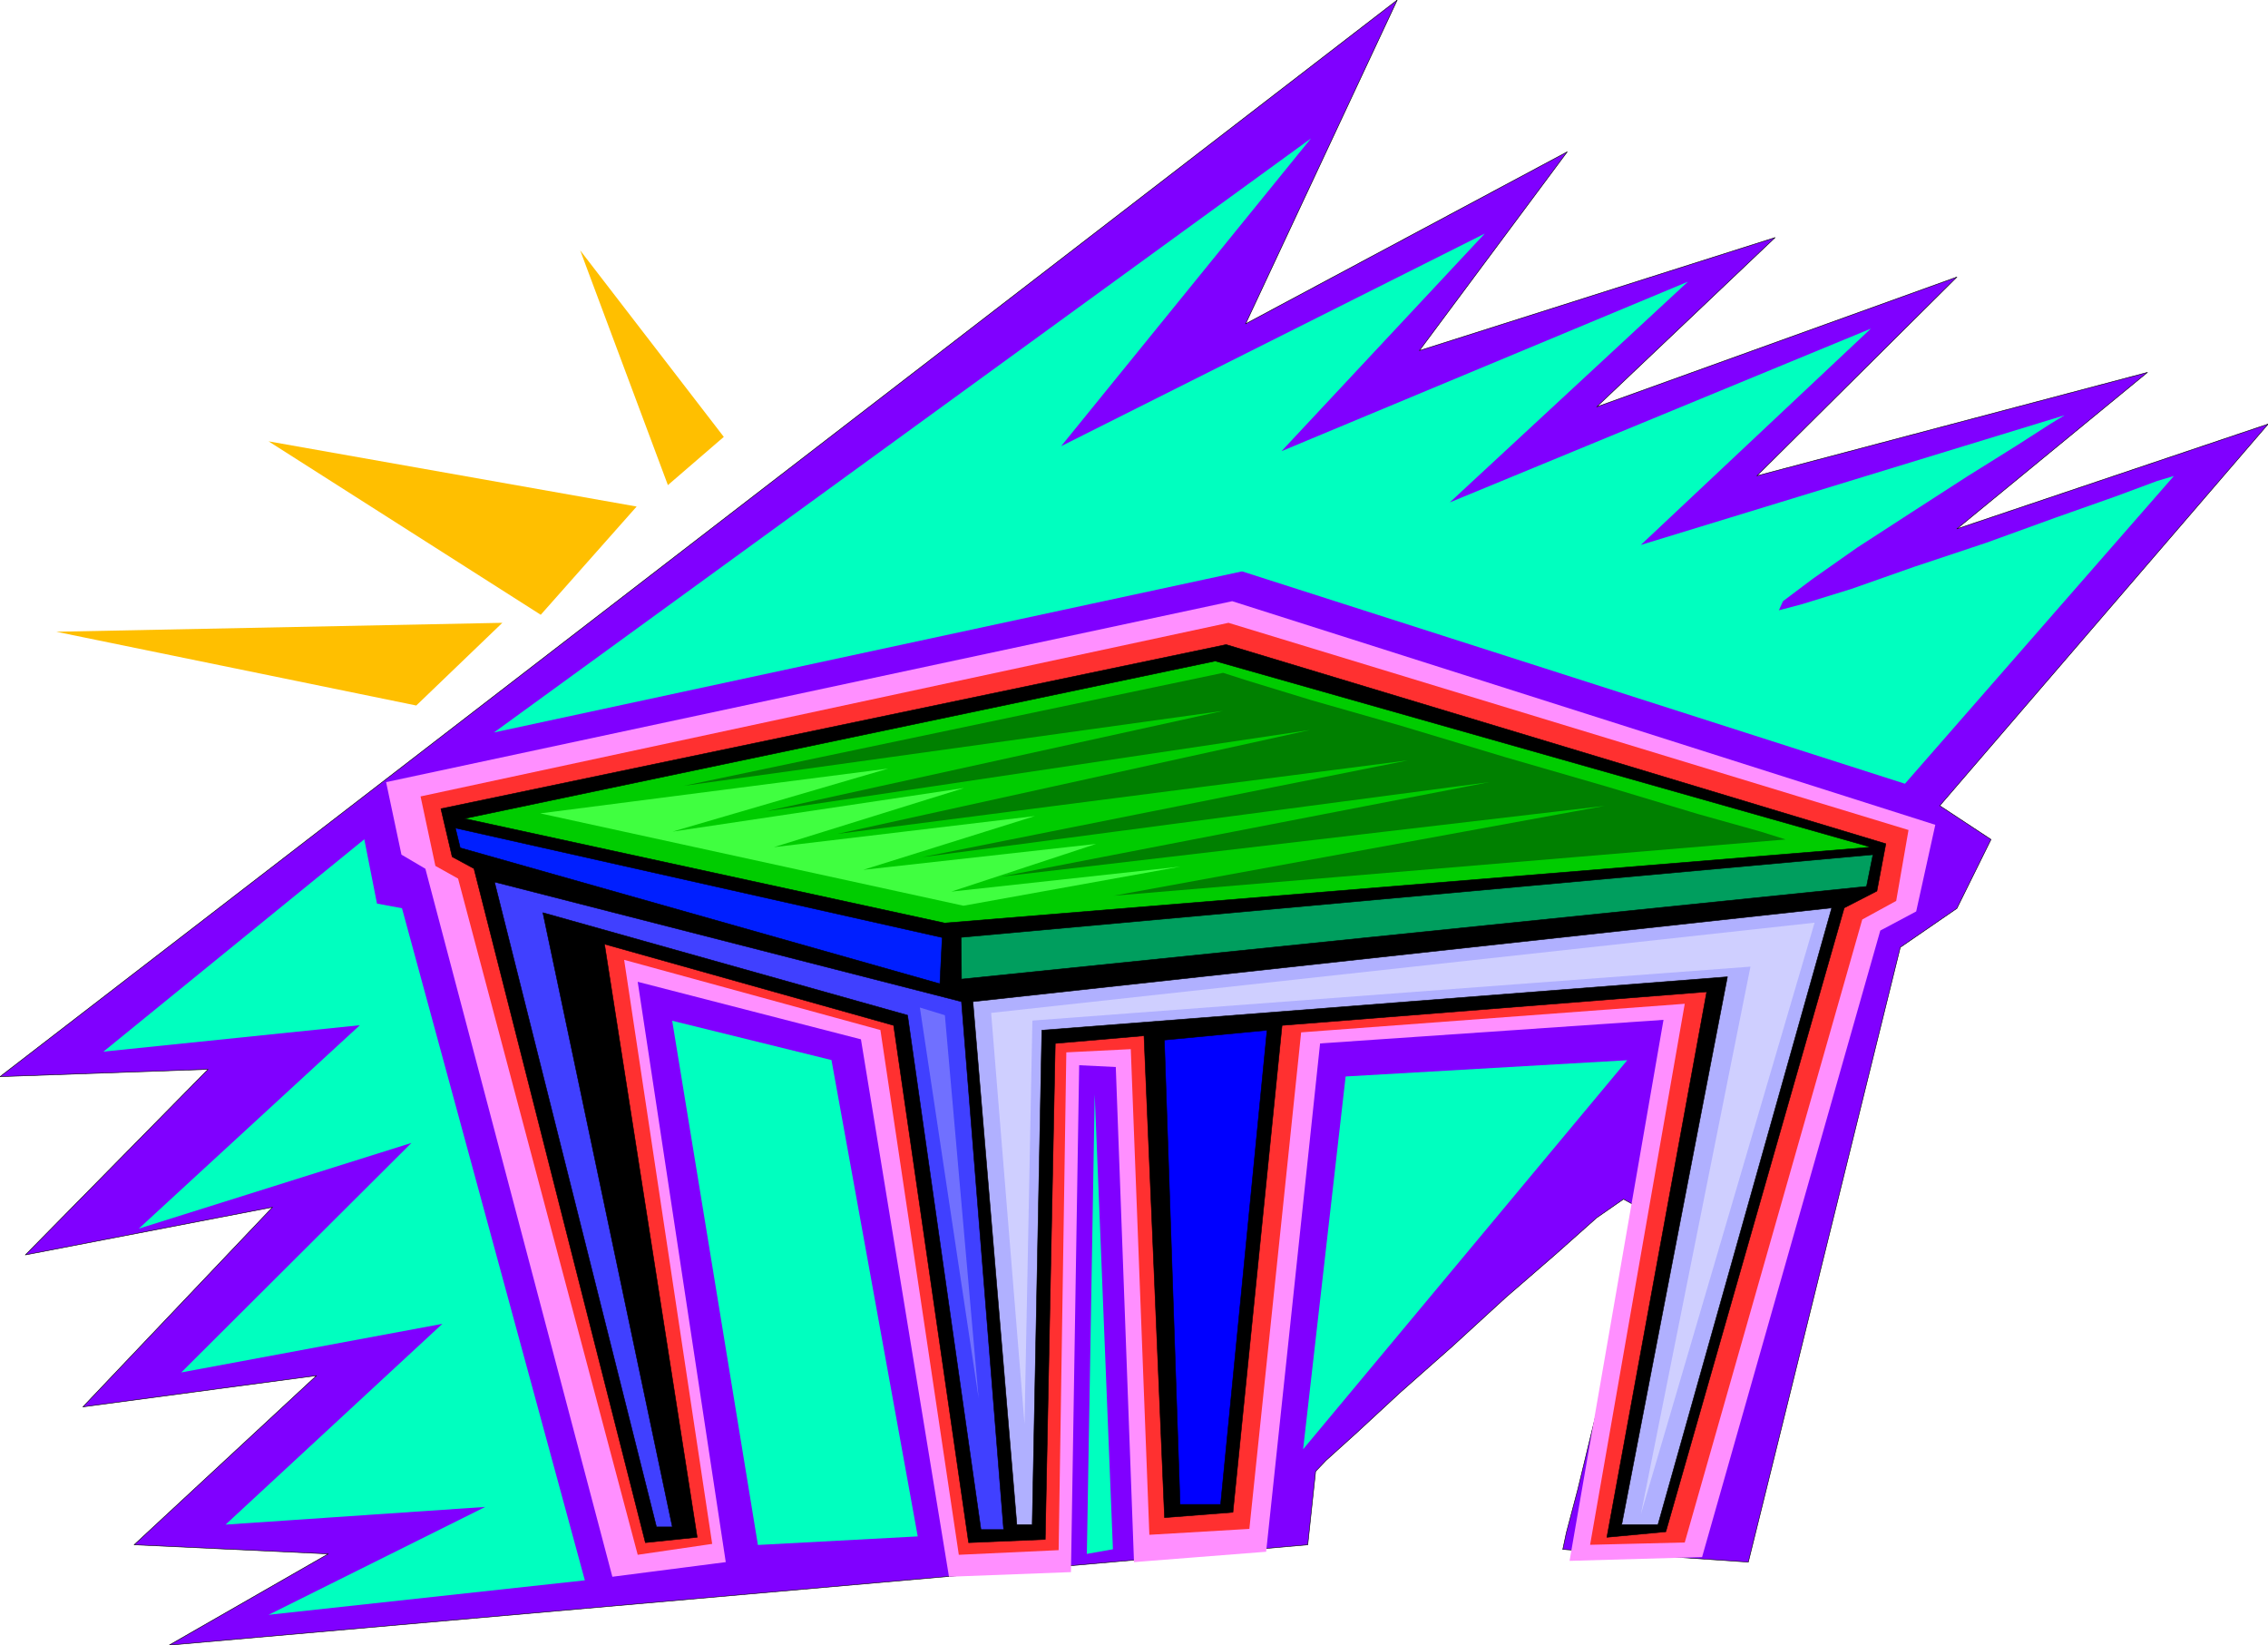 <svg xmlns="http://www.w3.org/2000/svg" version="1.2" width="480" height="92.1mm" viewBox="0 0 12700 9210" preserveAspectRatio="xMidYMid" fill-rule="evenodd" stroke-width="28.222" stroke-linejoin="round" xml:space="preserve"><defs class="ClipPathGroup"><clipPath id="a" clipPathUnits="userSpaceOnUse"><path d="M0 0h12700v9210H0z"/></clipPath></defs><g class="SlideGroup"><g class="Slide" clip-path="url(#a)"><g class="Page"><g class="com.sun.star.drawing.PolyPolygonShape"><path class="BoundingBox" fill="none" d="M-5-5h12712v9220H-5z"/><path fill="#8000FF" d="M0 6028 7824 0l-849 1813 1801-963-828 1113 1992-633-999 948 2017-727-1120 1113 2187-579-1067 876 1743-587-1839 2137 287 189-191 386-317 218-851 3442-1039-71 20-94 64-242 81-335 94-378 76-374 51-310 5-200-51-28-150 104-226 201-284 246-297 272-293 259-241 223-175 158-58 61-44 411-6376 562 891-511-1087-51 1021-947-1308 175 1062-1118-1384 267 1023-1039L0 6028Z"/><path fill="none" stroke="#000" stroke-width="3" stroke-linejoin="miter" d="M0 6028 7824 0l-849 1813 1801-963-828 1113 1992-633-999 948 2017-727-1120 1113 2187-579-1067 876 1743-587-1839 2137 287 189-191 386-317 218-851 3442-1039-71 20-94 64-242 81-335 94-378 76-374 51-310 5-200-51-28-150 104-226 201-284 246-297 272-293 259-241 223-175 158-58 61-44 411-6376 562 891-511-1087-51 1021-947-1308 175 1062-1118-1384 267 1023-1039L0 6028Z"/></g><g class="com.sun.star.drawing.PolyPolygonShape"><path class="BoundingBox" fill="none" d="M2162 3366h8676v5463H2162z"/><path fill="#FF8FFF" d="M3429 8828 2382 4864l-134-79-86-406 4738-1013 3937 1252-107 485-201 107-998 3508-742 21 526-3029-1923 132-302 2846-740 58-102-2772-205-10-46 2838-683 26-493-3009-1250-322 493 3249-635 82Z"/></g><g class="com.sun.star.drawing.PolyPolygonShape"><path class="BoundingBox" fill="none" d="M2355 3487h8333v5219H2355z"/><path fill="#FF3030" d="M3571 8705 2565 4919l-127-71-83-389 4524-972 3808 1160-69 397-190 104-994 3488-530 13 530-3029-2148 160-290 2780-560 33-104-2719-361 18-43 2787-559 26-439-2938-1435-393 493 3270-417 61Z"/></g><g class="com.sun.star.drawing.PolyPolygonShape"><path class="BoundingBox" fill="none" d="M2467 3607h8096v5033H2467z"/><path d="m3614 8637-960-3774-122-66-63-269 4397-919 3694 1115-50 265-183 94-999 3493-330 31 559-3054-2378 188-275 2726-383 30-115-2698-497 43-56 2777-429 18-420-2896-1619-455 519 3321-290 30Z"/><path fill="none" stroke="#000" stroke-width="3" stroke-linejoin="miter" d="m3614 8637-960-3774-122-66-63-269 4397-919 3694 1115-50 265-183 94-999 3493-330 31 559-3054-2378 188-275 2726-383 30-115-2698-497 43-56 2777-429 18-420-2896-1619-455 519 3321-290 30Z"/></g><g class="com.sun.star.drawing.PolyPolygonShape"><path class="BoundingBox" fill="none" d="M2593 3699h7893v1472H2593z"/><path fill="#0C0" d="m2601 4583 4204-882 3671 1042-5186 425-2689-585Z"/><path fill="none" stroke="#000" stroke-width="3" stroke-linejoin="miter" d="m2601 4583 4204-882 3671 1042-5186 425-2689-585Z"/></g><g class="com.sun.star.drawing.PolyPolygonShape"><path class="BoundingBox" fill="none" d="M2766 4935h2857v3632H2766z"/><path fill="#4040FF" d="m2769 4938 2615 670 236 2956h-127l-411-2880-2042-574 725 3439h-89l-907-3611Z"/><path fill="none" stroke="#000" stroke-width="3" stroke-linejoin="miter" d="m2769 4938 2615 670 236 2956h-127l-411-2880-2042-574 725 3439h-89l-907-3611Z"/></g><g class="com.sun.star.drawing.PolyPolygonShape"><path class="BoundingBox" fill="none" d="M5446 5081h4815v3458H5446z"/><path fill="#B0B0FF" d="m5694 8536-246-2928 4809-525-973 3453h-203l592-3067-3839 299-54 2768h-86Z"/><path fill="none" stroke="#000" stroke-width="3" stroke-linejoin="miter" d="m5694 8536-246-2928 4809-525-973 3453h-203l592-3067-3839 299-54 2768h-86Z"/></g><g class="com.sun.star.drawing.PolyPolygonShape"><path class="BoundingBox" fill="none" d="M6518 5766h580v2660h-580z"/><path fill="#00F" d="m6520 5823 88 2600h227l260-2655-575 55Z"/><path fill="none" stroke="#000" stroke-width="3" stroke-linejoin="miter" d="m6520 5823 88 2600h227l260-2655-575 55Z"/></g><g class="com.sun.star.drawing.PolyPolygonShape"><path class="BoundingBox" fill="none" d="M3828 3767h6172v1249H3828z"/><path fill="green" d="m6849 3767-3021 633 3021-420-2559 562 3046-455-2647 582 3196-412-2721 542 3176-420-2734 529 3380-396-2750 503 3763-315-140-44-353-99-505-152-573-166-581-175-501-143-363-111-134-43Z"/></g><g class="com.sun.star.drawing.PolyPolygonShape"><path class="BoundingBox" fill="none" d="M5549 5166h4613v3314H5549z"/><path fill="#CFCFFF" d="m9188 8479 614-3067-4021 302-44 2259-187-2302 4611-505-973 3313Z"/></g><g class="com.sun.star.drawing.PolyPolygonShape"><path class="BoundingBox" fill="none" d="M5151 5641h330v2189h-330z"/><path fill="#7070FF" d="m5480 7829-189-2145-140-43 329 2188Z"/></g><g class="com.sun.star.drawing.PolyPolygonShape"><path class="BoundingBox" fill="none" d="M3025 4303h3586v769H3025z"/><path fill="#40FF40" d="m3025 4554 1949-251-1208 353 1632-244-1064 331 1461-174-961 301 1304-145-811 267 1283-140-1215 219-2370-517Z"/></g><g class="com.sun.star.drawing.PolyPolygonShape"><path class="BoundingBox" fill="none" d="M2547 4634h2732v877H2547z"/><path fill="#001FFF" d="m5276 5249-13 259-2686-761-27-111 2726 613Z"/><path fill="none" stroke="#000" stroke-width="3" stroke-linejoin="miter" d="m5276 5249-13 259-2686-761-27-111 2726 613Z"/></g><g class="com.sun.star.drawing.PolyPolygonShape"><path class="BoundingBox" fill="none" d="M5380 4783h5111v702H5380z"/><path fill="#009E5E" d="m5382 5248 5106-463-36 178-5068 519-2-234Z"/><path fill="none" stroke="#000" stroke-width="3" stroke-linejoin="miter" d="m5382 5248 5106-463-36 178-5068 519-2-234Z"/></g><g class="com.sun.star.drawing.PolyPolygonShape"><path class="BoundingBox" fill="none" d="M2765 775h9409v3614H2765z"/><path fill="#00FFBF" d="M2766 4101 7341 775 5942 2498l2372-1190-1138 1218 2276-949-1334 1236 2358-973-1288 1211 2373-726-76 46-193 124-277 173-310 200-307 199-249 175-165 124-23 51 132-35 272-84 355-125 402-134 386-140 337-119 234-87 94-28-1506 1723-3712-1189-4189 902Z"/></g><g class="com.sun.star.drawing.PolyPolygonShape"><path class="BoundingBox" fill="none" d="M7296 5936h1817v2179H7296z"/><path fill="#00FFBF" d="M9112 5936 7297 8114l238-2087 1577-91Z"/></g><g class="com.sun.star.drawing.PolyPolygonShape"><path class="BoundingBox" fill="none" d="M3763 5714h1377v2937H3763z"/><path fill="#00FFBF" d="m4656 5935 483 2667-895 48-480-2935 892 220Z"/></g><g class="com.sun.star.drawing.PolyPolygonShape"><path class="BoundingBox" fill="none" d="M579 4699h2697v4343H579z"/><path fill="#00FFBF" d="m2040 4699 71 360 140 26 1024 3763-1771 193 1213-604-1454 99 1214-1124-1462 272 1289-1285-1527 480 1238-1139-1436 148 1461-1189Z"/></g><g class="com.sun.star.drawing.PolyPolygonShape"><path class="BoundingBox" fill="none" d="M6085 6126h148v2575h-148z"/><path fill="#00FFBF" d="m6086 8700 44-2574 102 2548-146 26Z"/></g><g class="com.sun.star.drawing.PolyPolygonShape"><path class="BoundingBox" fill="none" d="M315 3487h2499v465H315z"/><path fill="#FFBF00" d="M2331 3950 315 3537l2498-50-482 463Z"/></g><g class="com.sun.star.drawing.PolyPolygonShape"><path class="BoundingBox" fill="none" d="M1504 2471h2062v972H1504z"/><path fill="#FFBF00" d="m3028 3442-1524-971 2061 365-537 606Z"/></g><g class="com.sun.star.drawing.PolyPolygonShape"><path class="BoundingBox" fill="none" d="M3249 1402h805v1315h-805z"/><path fill="#FFBF00" d="m3740 2716-491-1314 804 1044-313 270Z"/></g></g></g></g></svg>
